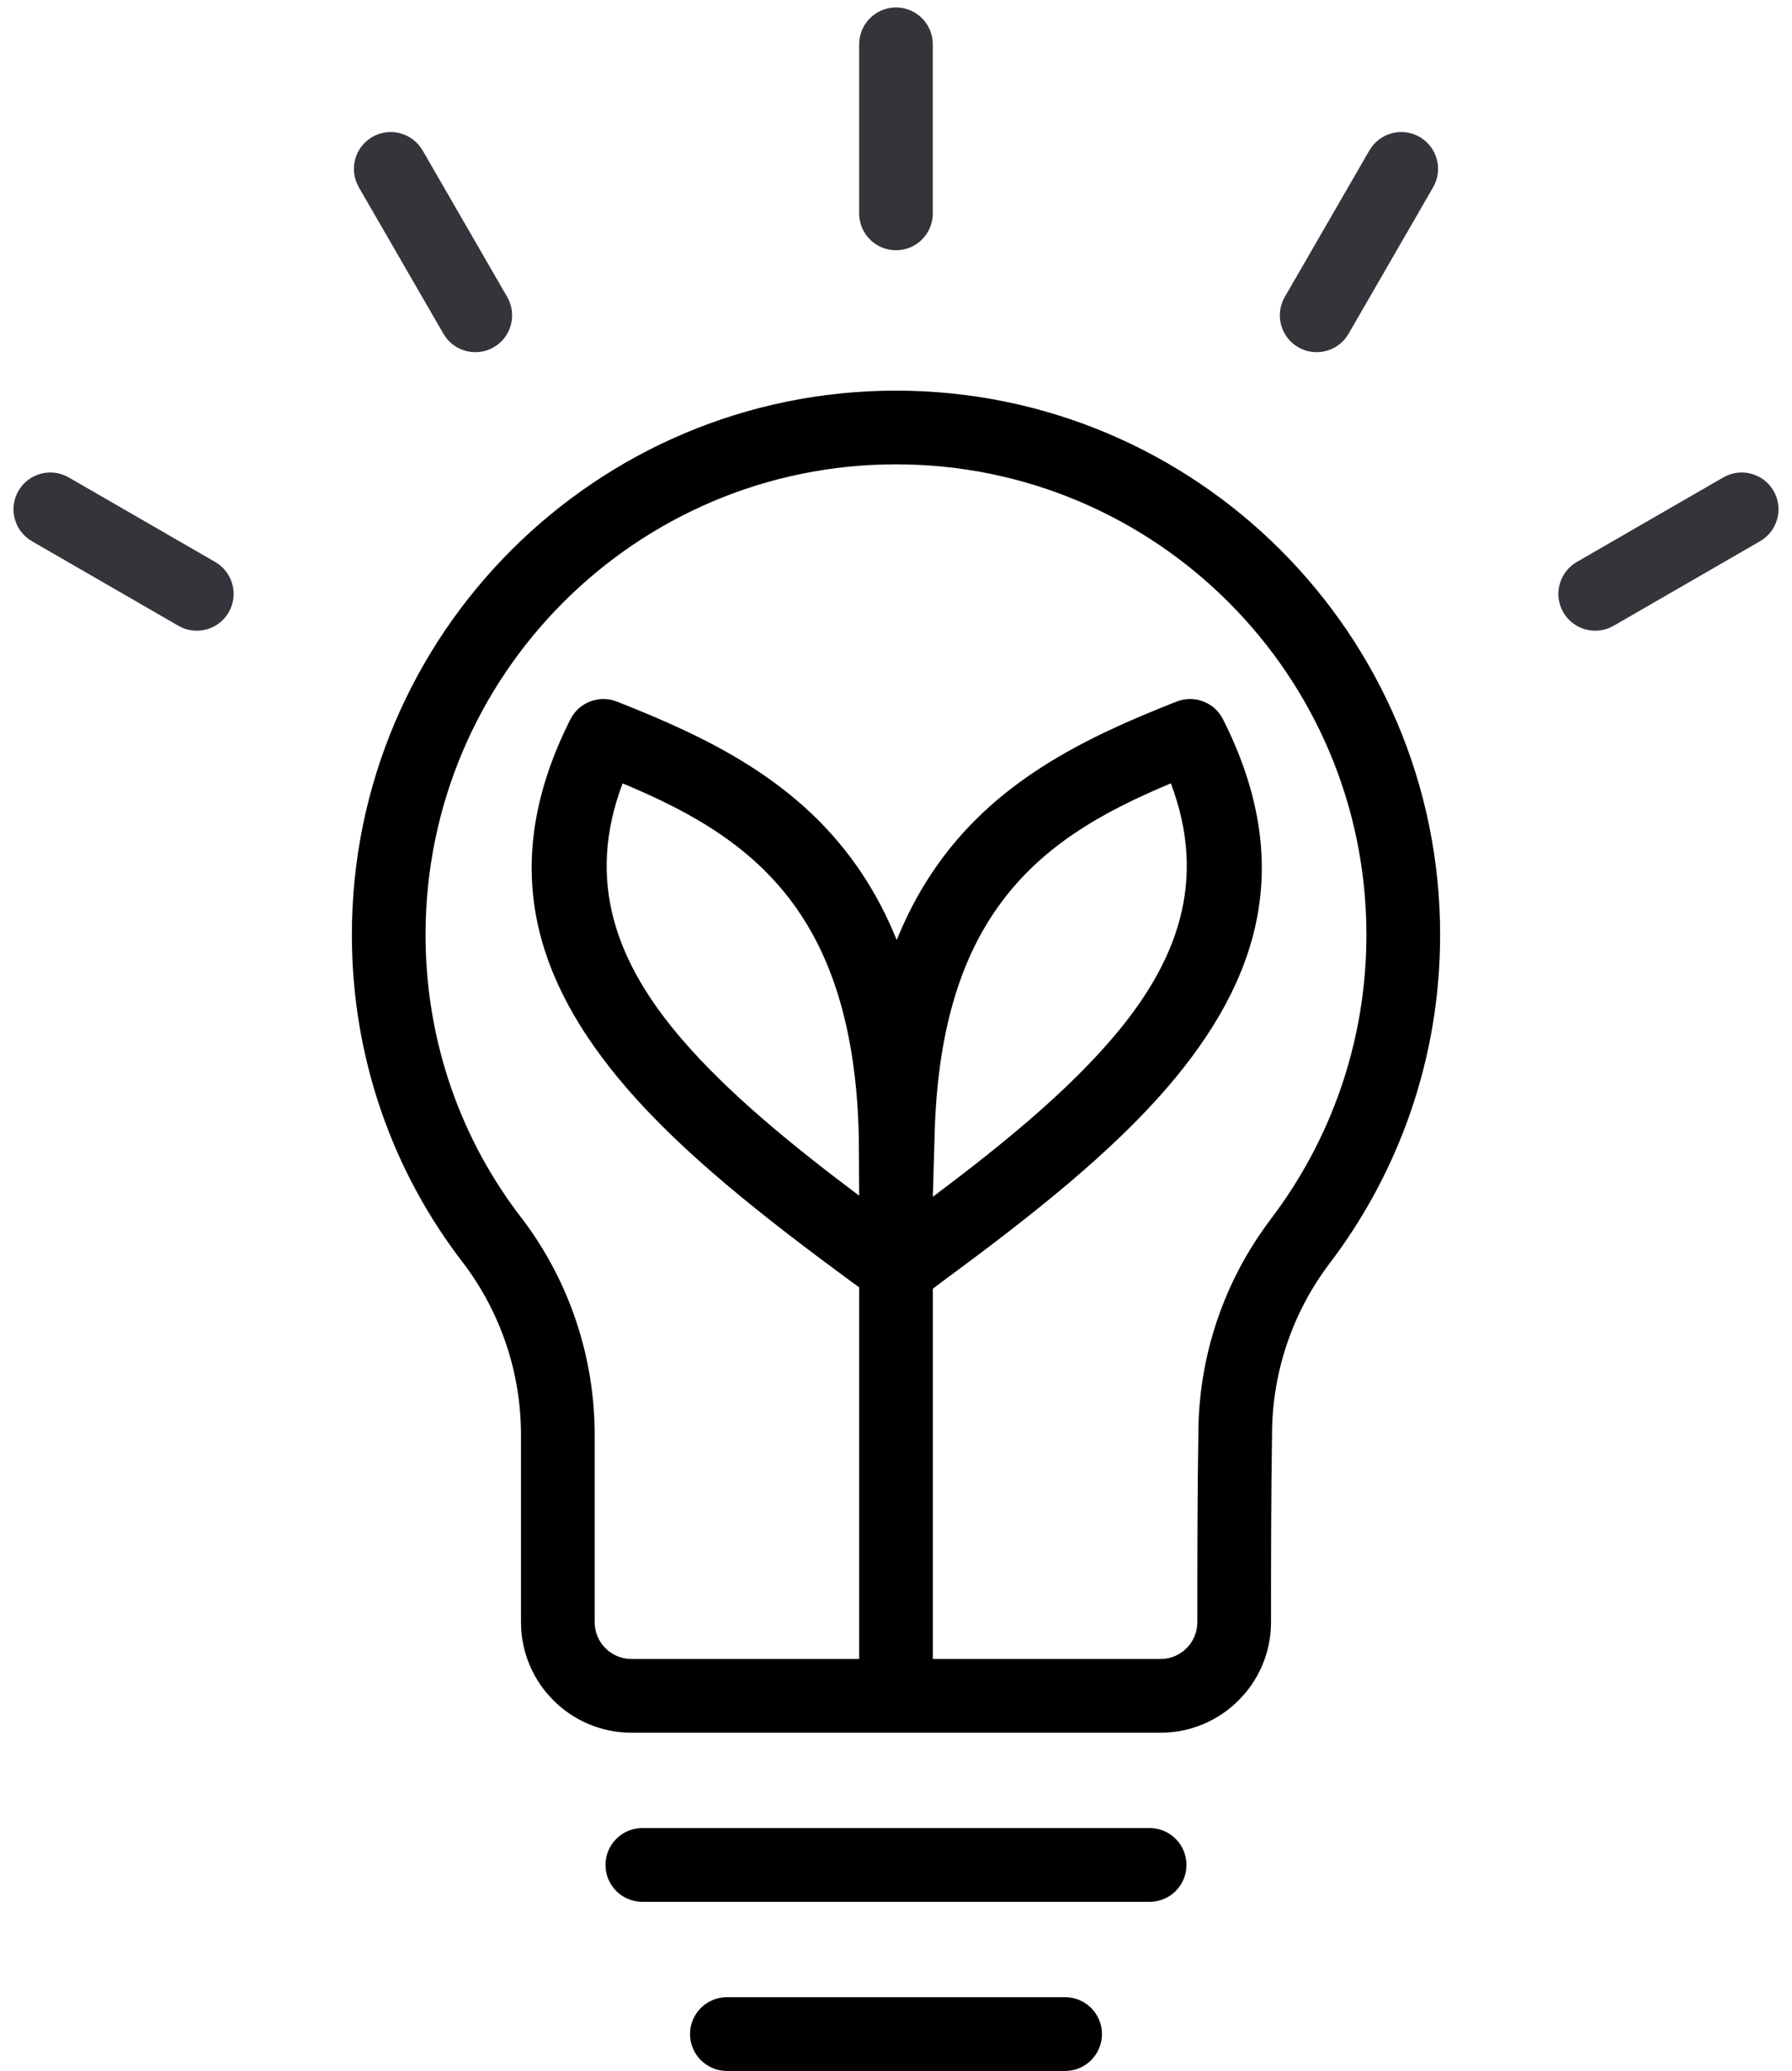 <svg width="45" height="52" viewBox="0 0 45 52" fill="none" xmlns="http://www.w3.org/2000/svg">
<path fill-rule="evenodd" clip-rule="evenodd" d="M28.869 45.902H16.13C15.619 45.902 15.205 46.316 15.205 46.828C15.205 47.34 15.619 47.754 16.13 47.754H28.869C29.38 47.754 29.794 47.34 29.794 46.828C29.794 46.316 29.38 45.902 28.869 45.902Z" fill="black"/>
<path fill-rule="evenodd" clip-rule="evenodd" d="M26.747 50.149H18.254C17.743 50.149 17.328 50.563 17.328 51.075C17.328 51.587 17.743 52.001 18.254 52.001H26.747C27.257 52.001 27.672 51.587 27.672 51.075C27.672 50.563 27.257 50.149 26.747 50.149Z" fill="black"/>
<path fill-rule="evenodd" clip-rule="evenodd" d="M23.424 5.359V1.112C23.424 0.601 23.01 0.187 22.501 0.187C21.989 0.187 21.575 0.601 21.575 1.112V5.359C21.575 5.87 21.989 6.284 22.501 6.284C23.01 6.284 23.424 5.87 23.424 5.359Z" fill="#37333B"/>
<path fill-rule="evenodd" clip-rule="evenodd" d="M12.736 7.456L10.613 3.778C10.357 3.336 9.792 3.184 9.35 3.439C8.907 3.694 8.756 4.261 9.011 4.703L11.135 8.38C11.39 8.823 11.956 8.975 12.399 8.719C12.84 8.465 12.992 7.898 12.736 7.456Z" fill="#37333B"/>
<path fill-rule="evenodd" clip-rule="evenodd" d="M5.404 14.111L1.726 11.988C1.284 11.733 0.718 11.884 0.463 12.325C0.207 12.768 0.359 13.334 0.802 13.59L4.479 15.713C4.922 15.969 5.488 15.817 5.744 15.374C5.998 14.933 5.846 14.367 5.404 14.111Z" fill="#37333B"/>
<path fill-rule="evenodd" clip-rule="evenodd" d="M33.865 8.38L35.988 4.703C36.244 4.261 36.092 3.694 35.649 3.439C35.208 3.184 34.642 3.336 34.387 3.778L32.263 7.456C32.008 7.898 32.159 8.465 32.6 8.719C33.044 8.975 33.609 8.823 33.865 8.38Z" fill="#37333B"/>
<path fill-rule="evenodd" clip-rule="evenodd" d="M40.521 15.713L44.198 13.59C44.641 13.334 44.793 12.768 44.537 12.325C44.282 11.884 43.716 11.733 43.274 11.988L39.596 14.111C39.154 14.367 39.002 14.933 39.256 15.374C39.512 15.817 40.078 15.969 40.521 15.713Z" fill="#37333B"/>
<path fill-rule="evenodd" clip-rule="evenodd" d="M13.083 36.021V40.732C13.083 42.264 14.325 43.508 15.859 43.508H29.141C30.675 43.508 31.917 42.264 31.917 40.732C31.917 39.404 31.917 37.581 31.943 36.038C31.943 36.032 31.943 36.026 31.943 36.021C31.943 34.479 32.446 32.977 33.373 31.744C35.124 29.448 36.164 26.581 36.164 23.473C36.164 15.932 30.041 9.809 22.5 9.809C14.959 9.809 8.836 15.932 8.836 23.473C8.836 26.583 9.876 29.45 11.647 31.733C12.578 32.969 13.081 34.474 13.083 36.021ZM23.425 41.657H29.141C29.654 41.657 30.067 41.243 30.067 40.732C30.067 39.396 30.067 37.562 30.093 36.012C30.094 34.07 30.727 32.183 31.897 30.632L31.899 30.627C33.414 28.641 34.313 26.161 34.313 23.473C34.313 16.953 29.019 11.659 22.5 11.659C15.981 11.659 10.686 16.953 10.686 23.473C10.686 26.158 11.584 28.636 13.114 30.606C13.118 30.61 13.12 30.614 13.123 30.617C14.297 32.174 14.931 34.07 14.933 36.021V40.732C14.933 41.243 15.346 41.657 15.859 41.657H21.575V32.322C21.575 32.322 21.404 32.203 21.329 32.146C19.136 30.532 17.148 28.961 15.727 27.309C13.397 24.603 12.498 21.681 14.325 18.06C14.541 17.634 15.044 17.442 15.49 17.616C17.822 18.534 20.128 19.638 21.652 21.946C21.978 22.438 22.27 22.988 22.518 23.604C22.767 22.988 23.057 22.438 23.384 21.946C24.909 19.638 27.215 18.534 29.547 17.616C29.991 17.442 30.496 17.634 30.711 18.06C32.539 21.681 31.64 24.603 29.31 27.309C27.887 28.961 25.901 30.532 23.708 32.146C23.619 32.211 23.425 32.361 23.425 32.361V41.657ZM23.425 30.051C25.172 28.741 26.743 27.453 27.907 26.1C29.556 24.187 30.335 22.14 29.402 19.67C27.696 20.384 26.047 21.27 24.928 22.966C24.062 24.274 23.523 26.056 23.468 28.571C23.466 28.661 23.425 30.051 23.425 30.051ZM21.575 30.023C21.575 30.023 21.569 28.604 21.567 28.571C21.514 26.056 20.973 24.274 20.109 22.966C18.988 21.27 17.341 20.384 15.635 19.67C14.702 22.14 15.481 24.187 17.128 26.1C18.285 27.444 19.843 28.723 21.575 30.023Z" fill="black"/>
</svg>
